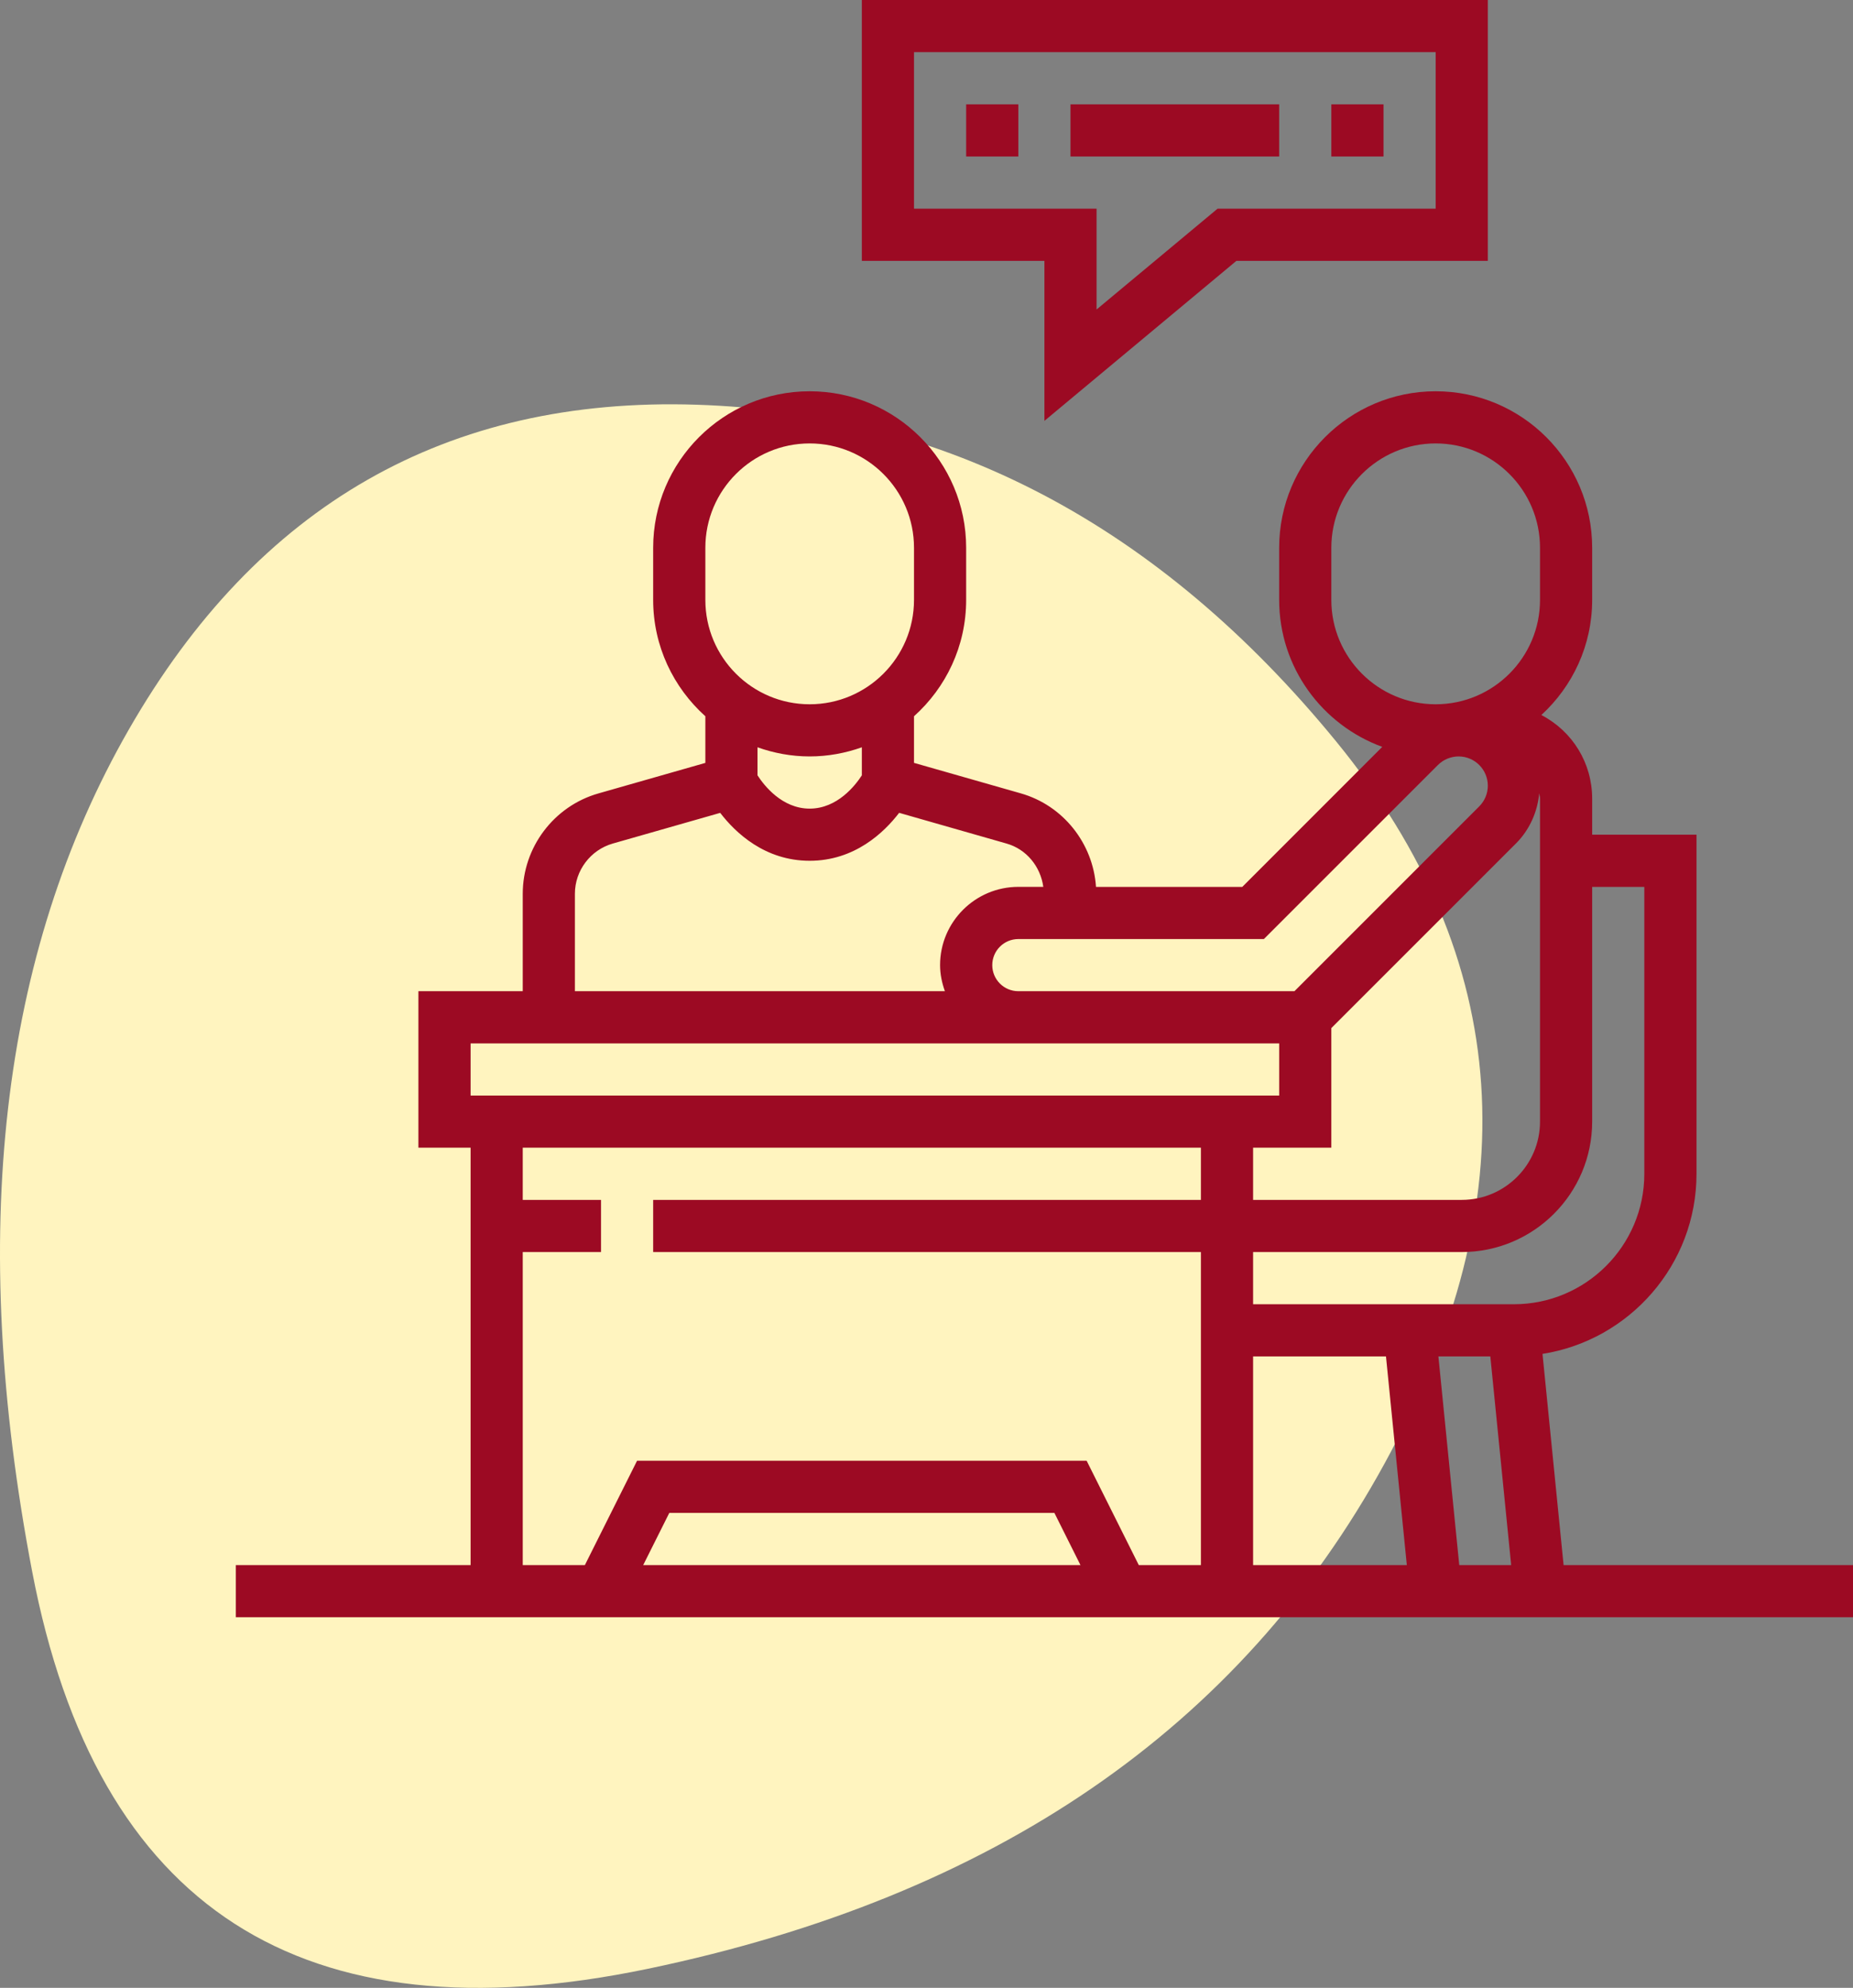 <svg xmlns="http://www.w3.org/2000/svg" width="55" height="59" viewBox="0 0 55 59" fill="none"><rect x="0" y="0" width="55" height="59" fill="#808080" stroke="none"/><path d="M41.097 43.435C36.796 51.291 29.509 56.29 19.234 58.433C8.96 60.575 2.867 56.648 0.956 46.649C-0.956 36.651 0 28.319 3.823 21.654C7.646 14.988 13.261 11.774 20.668 12.012C28.075 12.25 34.407 15.583 39.663 22.011C44.92 28.438 45.398 35.58 41.097 43.435Z" fill="#FFF4BF"></path><path d="M31 12.491L36.699 7.742H44.161V0H25.581V7.742H31V12.491ZM27.129 6.194V1.548H42.613V6.194H36.139L32.548 9.186V6.194H27.129Z" fill="#9C0A23"></path><path d="M28.677 3.097H30.226V4.645H28.677V3.097ZM31.774 3.097H37.968V4.645H31.774V3.097ZM39.516 3.097H41.065V4.645H39.516V3.097ZM46.41 46.452L45.784 40.184C48.369 39.776 50.355 37.537 50.355 34.839V24.774H47.258V23.704C47.258 22.652 46.68 21.707 45.75 21.222C46.675 20.373 47.258 19.158 47.258 17.806V16.258C47.258 13.696 45.175 11.613 42.613 11.613C40.051 11.613 37.968 13.696 37.968 16.258V17.806C37.968 19.811 39.246 21.517 41.028 22.167L36.873 26.323H32.531C32.445 25.032 31.558 23.907 30.302 23.548L27.129 22.642V21.259C28.077 20.408 28.677 19.178 28.677 17.806V16.258C28.677 13.696 26.594 11.613 24.032 11.613C21.47 11.613 19.387 13.696 19.387 16.258V17.806C19.387 19.177 19.988 20.407 20.936 21.259V22.643L17.762 23.549C16.44 23.925 15.516 25.15 15.516 26.526V29.419H12.419V34.064H13.968V46.452H7V48H55V46.452H46.41ZM39.516 34.064V30.514L45.002 25.028C45.398 24.631 45.635 24.099 45.687 23.543C45.694 23.597 45.71 23.648 45.71 23.704V33.29C45.71 34.571 44.667 35.613 43.387 35.613H37.194V34.064H39.516ZM37.194 40.258H41.138L41.757 46.452H37.194V40.258ZM42.694 40.258H44.235L44.854 46.452H43.313L42.694 40.258ZM47.258 33.29V26.323H48.806V34.839C48.806 36.973 47.07 38.71 44.935 38.71H37.194V37.161H43.387C45.522 37.161 47.258 35.425 47.258 33.29ZM39.516 17.806V16.258C39.516 14.55 40.905 13.161 42.613 13.161C44.321 13.161 45.71 14.55 45.71 16.258V17.806C45.71 19.514 44.321 20.903 42.613 20.903C40.905 20.903 39.516 19.514 39.516 17.806ZM37.514 27.871L42.679 22.706C42.843 22.543 43.063 22.452 43.293 22.451C43.772 22.451 44.161 22.841 44.161 23.32C44.161 23.55 44.069 23.77 43.907 23.933L38.421 29.419H30.226C29.799 29.419 29.452 29.072 29.452 28.645C29.452 28.218 29.799 27.871 30.226 27.871H37.514ZM20.936 16.258C20.936 14.55 22.324 13.161 24.032 13.161C25.74 13.161 27.129 14.55 27.129 16.258V17.806C27.129 19.514 25.74 20.903 24.032 20.903C22.324 20.903 20.936 19.514 20.936 17.806V16.258ZM24.032 22.451C24.576 22.451 25.095 22.352 25.581 22.18V23.012C25.389 23.308 24.855 24 24.032 24C23.209 24 22.676 23.308 22.484 23.012V22.18C22.969 22.352 23.489 22.451 24.032 22.451ZM17.064 26.526C17.064 25.838 17.527 25.226 18.187 25.037L21.377 24.126C21.826 24.711 22.7 25.548 24.032 25.548C25.365 25.548 26.239 24.711 26.688 24.125L29.877 25.037C30.471 25.206 30.884 25.722 30.967 26.322H30.226C28.945 26.322 27.903 27.364 27.903 28.644C27.903 28.917 27.959 29.175 28.046 29.419H17.064V26.526ZM13.968 30.968H37.968V32.516H13.968V30.968ZM15.516 37.161H17.839V35.613H15.516V34.064H35.645V35.613H19.387V37.161H35.645V46.452H33.801L32.253 43.355H18.909L17.36 46.452H15.516V37.161ZM32.07 46.452H19.091L19.866 44.903H31.296L32.07 46.452Z" fill="#9C0A23"></path></svg>